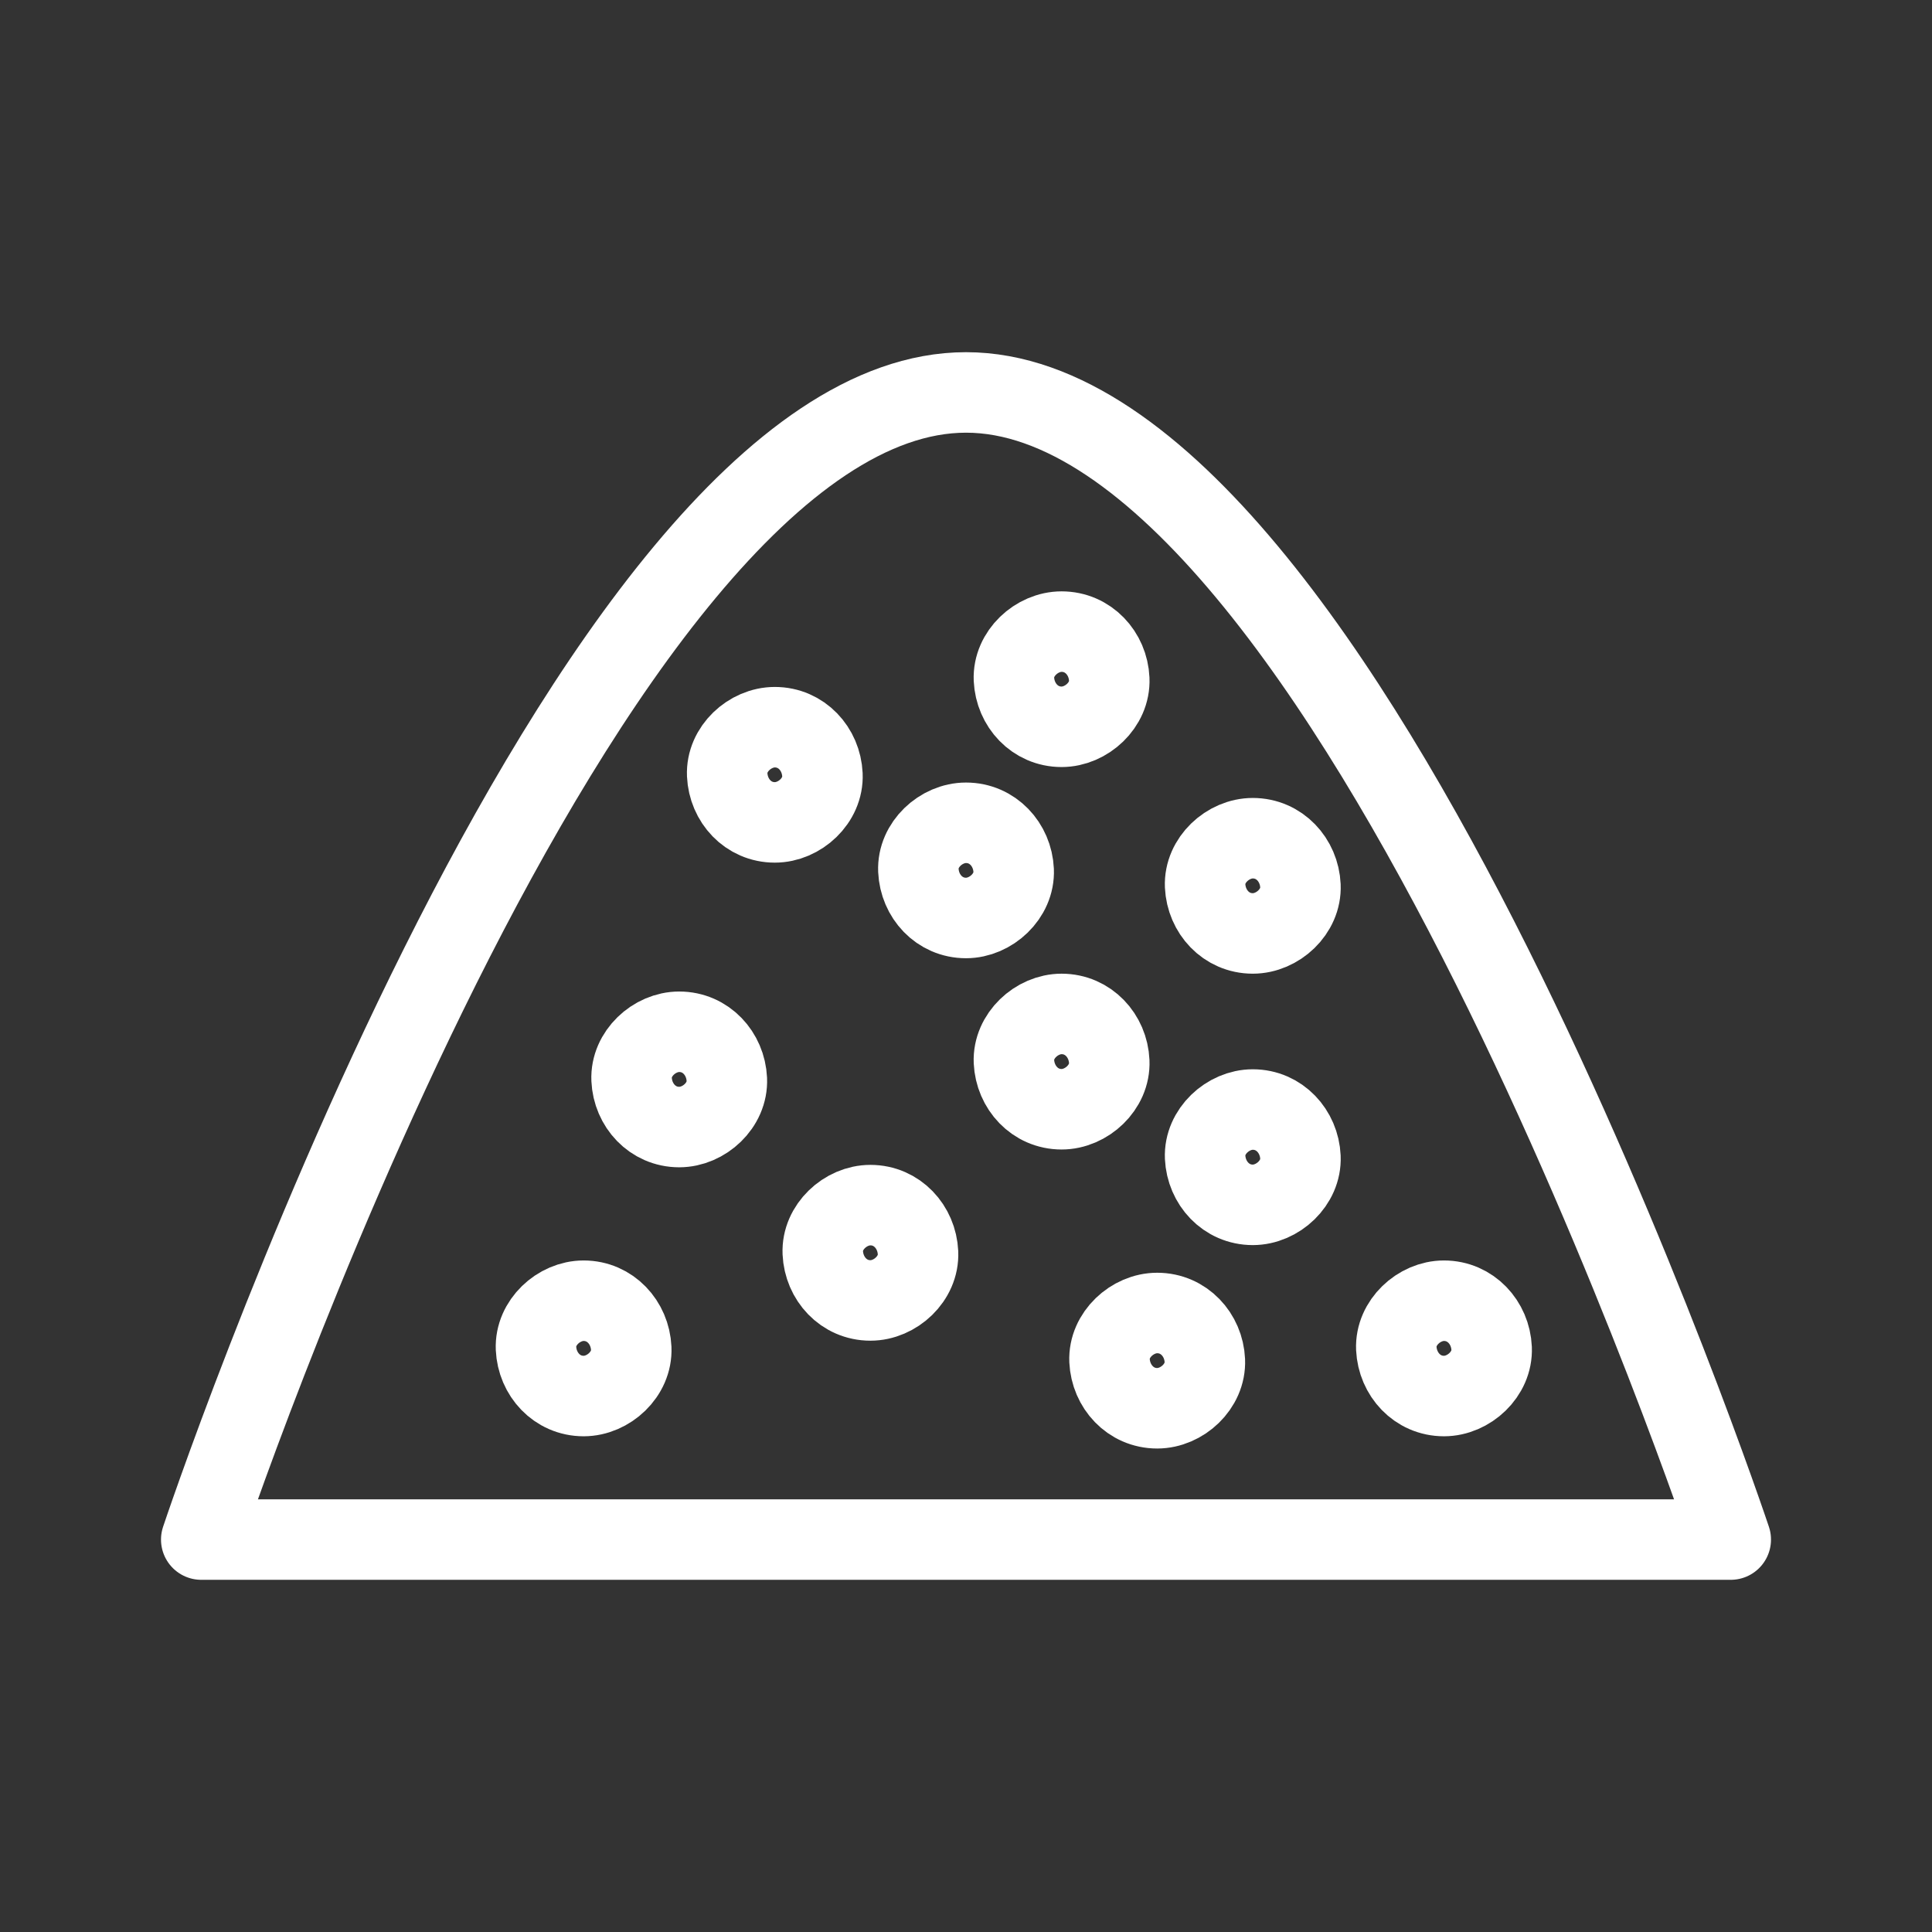 <?xml version="1.0" encoding="utf-8"?>
<!-- Generator: Adobe Illustrator 16.0.0, SVG Export Plug-In . SVG Version: 6.00 Build 0)  -->
<!DOCTYPE svg PUBLIC "-//W3C//DTD SVG 1.1//EN" "http://www.w3.org/Graphics/SVG/1.1/DTD/svg11.dtd">
<svg version="1.1" id="Icons" xmlns="http://www.w3.org/2000/svg" xmlns:xlink="http://www.w3.org/1999/xlink" x="0px" y="0px"
	 width="48px" height="48px" viewBox="0 0 48 48" enable-background="new 0 0 48 48" xml:space="preserve">
<rect x="0" y="0" width="48" height="48" fill="#333333" stroke="none"/>
<g id="g862">
	<g id="g868" transform="translate(15,75.25)">
		
			<path id="path870" fill="none" stroke="#FFFFFF" stroke-width="2" stroke-linecap="round" stroke-linejoin="round" stroke-miterlimit="10" d="
			M-10-37c0,0,9.5-28.5,19-28.5S28-37,28-37H-10z"/>
	</g>
	<g id="g872" transform="translate(195.75,301.25)">
		
			<path id="path874" fill="none" stroke="#FFFFFF" stroke-width="2" stroke-linecap="round" stroke-linejoin="round" stroke-miterlimit="10" d="
			M-176.5-280.818c0.619,0,1.211-0.544,1.183-1.183c-0.029-0.641-0.52-1.182-1.183-1.182c-0.619,0-1.211,0.543-1.183,1.182
			C-177.654-281.359-177.163-280.818-176.5-280.818"/>
	</g>
	<g id="g876" transform="translate(406.625,120.5)">
		
			<path id="path878" fill="none" stroke="#FFFFFF" stroke-width="2" stroke-linecap="round" stroke-linejoin="round" stroke-miterlimit="10" d="
			M-370.75-85.816c0.618,0,1.211-0.545,1.184-1.184c-0.028-0.641-0.521-1.184-1.184-1.184c-0.618,0-1.211,0.545-1.184,1.184
			C-371.904-86.359-371.413-85.816-370.75-85.816"/>
	</g>
	<g id="g880" transform="translate(165.625,205.25)">
		
			<path id="path882" fill="none" stroke="#FFFFFF" stroke-width="2" stroke-linecap="round" stroke-linejoin="round" stroke-miterlimit="10" d="
			M-148.75-177.249c0.619,0,1.211-0.544,1.183-1.183c-0.029-0.642-0.52-1.184-1.183-1.184c-0.619,0-1.211,0.545-1.183,1.184
			C-149.904-177.791-149.413-177.249-148.75-177.249"/>
	</g>
	<g id="g884" transform="translate(316.25,116.625)">
		
			<path id="path886" fill="none" stroke="#FFFFFF" stroke-width="2" stroke-linecap="round" stroke-linejoin="round" stroke-miterlimit="10" d="
			M-287.5-81.637c0.618,0,1.211-0.545,1.184-1.184c-0.028-0.641-0.521-1.183-1.184-1.183c-0.618,0-1.211,0.544-1.184,1.183
			C-288.654-82.18-288.163-81.637-287.5-81.637"/>
	</g>
	<g id="g888" transform="translate(135.5,120.5)">
		
			<path id="path890" fill="none" stroke="#FFFFFF" stroke-width="2" stroke-linecap="round" stroke-linejoin="round" stroke-miterlimit="10" d="
			M-121-85.816c0.619,0,1.211-0.545,1.183-1.184c-0.029-0.641-0.52-1.184-1.183-1.184c-0.619,0-1.211,0.545-1.183,1.184
			C-122.154-86.359-121.663-85.816-121-85.816"/>
	</g>
	<g id="g892" transform="translate(286.125,210.875)">
		
			<path id="path894" fill="none" stroke="#FFFFFF" stroke-width="2" stroke-linecap="round" stroke-linejoin="round" stroke-miterlimit="10" d="
			M-259.75-183.316c0.618,0,1.211-0.545,1.184-1.184c-0.028-0.641-0.521-1.184-1.184-1.184c-0.618,0-1.211,0.545-1.184,1.184
			C-260.904-183.859-260.413-183.316-259.75-183.316"/>
	</g>
	<g id="g896" transform="translate(346.375,266.25)">
		
			<path id="path898" fill="none" stroke="#FFFFFF" stroke-width="2" stroke-linecap="round" stroke-linejoin="round" stroke-miterlimit="10" d="
			M-315.25-243.059c0.618,0,1.211-0.543,1.184-1.183c-0.029-0.641-0.521-1.183-1.184-1.183c-0.618,0-1.211,0.544-1.184,1.183
			C-316.404-243.6-315.913-243.059-315.25-243.059"/>
	</g>
	<g id="g900" transform="translate(225.875,150.625)">
		
			<path id="path902" fill="none" stroke="#FFFFFF" stroke-width="2" stroke-linecap="round" stroke-linejoin="round" stroke-miterlimit="10" d="
			M-204.25-118.316c0.619,0,1.211-0.545,1.183-1.184c-0.029-0.641-0.52-1.184-1.183-1.184c-0.619,0-1.211,0.545-1.183,1.184
			C-205.404-118.859-204.913-118.316-204.25-118.316"/>
	</g>
	<g id="g904" transform="translate(256,271.125)">
		
			<path id="path906" fill="none" stroke="#FFFFFF" stroke-width="2" stroke-linecap="round" stroke-linejoin="round" stroke-miterlimit="10" d="
			M-232-248.318c0.618,0,1.211-0.544,1.184-1.183c-0.029-0.641-0.521-1.182-1.184-1.182c-0.619,0-1.211,0.543-1.183,1.182
			C-233.154-248.859-232.663-248.318-232-248.318"/>
	</g>
	<g id="g908" transform="translate(346.375,180.75)">
		
			<path id="path910" fill="none" stroke="#FFFFFF" stroke-width="2" stroke-linecap="round" stroke-linejoin="round" stroke-miterlimit="10" d="
			M-315.25-150.816c0.618,0,1.211-0.545,1.184-1.184c-0.029-0.641-0.521-1.184-1.184-1.184c-0.618,0-1.211,0.545-1.184,1.184
			C-316.404-151.359-315.913-150.816-315.25-150.816"/>
	</g>
	<g id="g912" transform="translate(286.125,331.375)">
		
			<path id="path914" fill="none" stroke="#FFFFFF" stroke-width="2" stroke-linecap="round" stroke-linejoin="round" stroke-miterlimit="10" d="
			M-259.75-313.318c0.618,0,1.211-0.544,1.184-1.182c-0.028-0.641-0.521-1.183-1.184-1.183c-0.618,0-1.211,0.544-1.184,1.183
			C-260.904-313.859-260.413-313.318-259.75-313.318"/>
	</g>
</g>
</svg>
